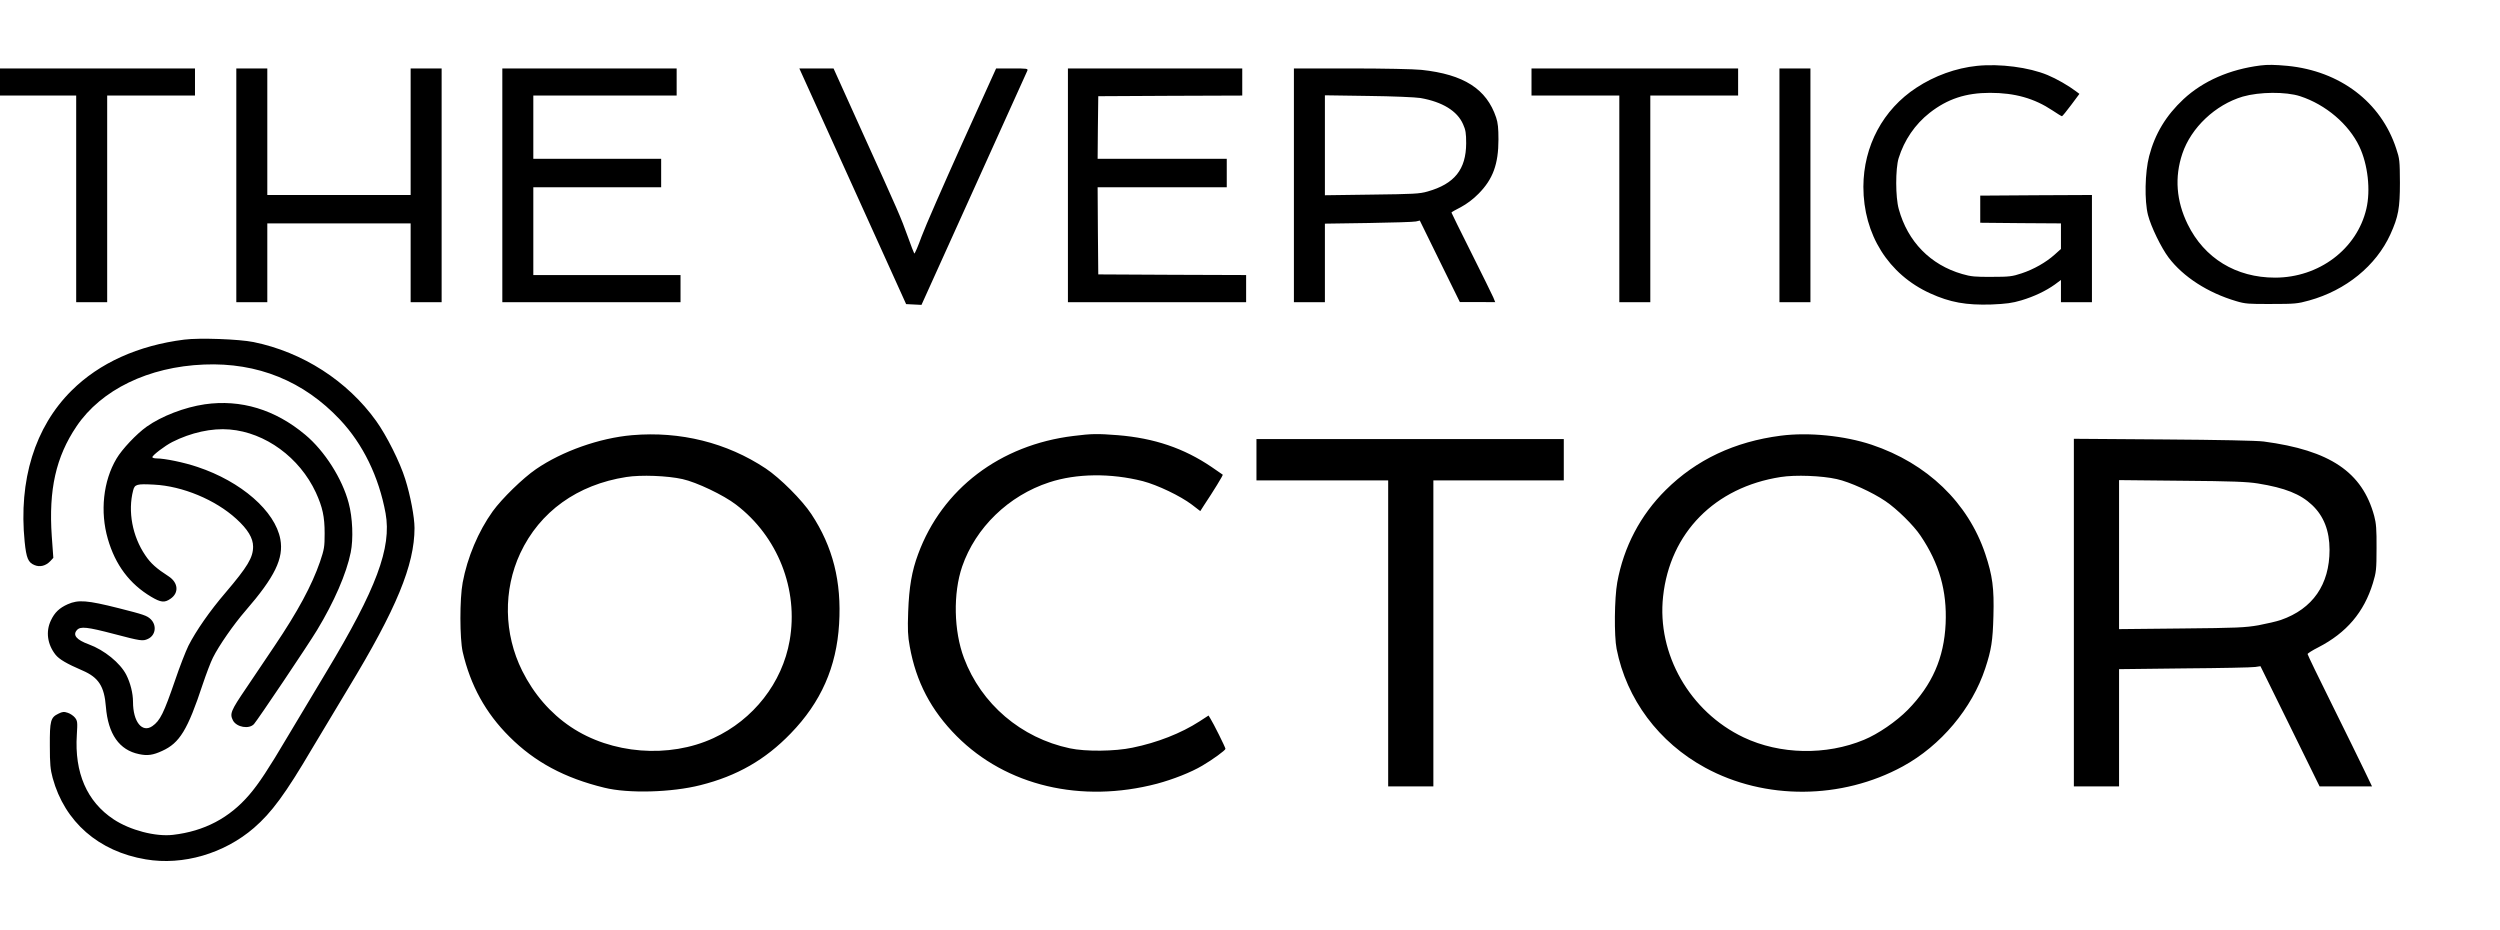 <svg version="1.0" xmlns="http://www.w3.org/2000/svg" viewBox="0 0 1936 720"><path d="M1531 51c-16.4 1.7-32.9 7.7-46.9 16.9-25.9 16.9-41 45.2-41.1 76.7 0 37 19.4 67.9 51.8 82.6 15.4 7 27.8 9.2 47.3 8.6 11.6-.5 16.1-1.1 23.2-3.2 10-3 19-7.3 26-12.3l4.7-3.5V234h24v-83l-43.2.2-43.3.3v21l31.3.3 31.2.2v19.8l-4.9 4.4c-6.7 6-16.2 11.4-25.6 14.5-7.2 2.4-9.5 2.7-23 2.7-12.8.1-16.2-.2-23-2.2-24.6-7.1-42.2-25.1-49.1-50.3-2.6-9.2-2.6-31.2-.1-39.4 4.4-14.1 12.7-26.2 24-35.1 13.8-10.8 28-15.5 46.8-15.5 19.3 0 34.3 4.3 48.3 13.6 3.7 2.5 7 4.5 7.4 4.5.4-.1 3.6-4 7.1-8.7l6.4-8.6-2.8-2.1c-5.7-4.3-14.9-9.6-21.9-12.5-14.4-6-36.9-8.9-54.6-7.1zM1750.5 50.7c-23.8 3-44.4 12-59.6 26.1-13.5 12.6-22.1 26.8-26.6 44.1-3.3 12.6-3.7 34.6-.9 45.6 2.3 9 10.2 25.3 16 33 11.3 14.9 30.3 27.2 52.3 33.7 7 2.1 9.7 2.3 27.3 2.2 18 0 20.3-.2 29.2-2.7 28.5-7.9 51.8-26.9 62.9-51.2 6.2-13.7 7.4-20.3 7.4-40-.1-17-.2-18.5-2.9-26.5-11.8-36-43.5-60-84.2-64-9.9-.9-15.2-1-20.9-.3zm30.7 23.8c19.9 6.5 37.7 21.7 45.9 39 6.6 13.9 8.8 33.8 5.4 48.2-7.3 31.2-36.7 53.3-70.7 53.3-30.2 0-54.8-15-67.7-41.4-8.8-18-10.2-36.4-4.1-54.6 6.8-20.2 25.6-37.9 46.8-44.2 12.9-3.7 33.3-3.9 44.4-.3zM0 63.5V74h59v160h24V74h68V53H0v10.5zM183 143.5V234h24v-61h111v61h24V53h-24v98H207V53h-24v90.5zM389 143.5V234h138v-21H413v-68h99v-22h-99V74h111V53H389v90.5zM620 55.2c.6 1.3 19.2 42.3 41.4 91.3l40.3 89 5.9.3 6 .3 40.6-89.8c22.4-49.4 41-90.6 41.4-91.6.6-1.6-.4-1.7-11.8-1.7h-12.4l-26.3 58.1c-14.4 32-28.6 64.4-31.4 72-2.8 7.7-5.3 13.6-5.7 13.2-.3-.5-2.6-6.2-4.9-12.8-5.5-15.3-7.3-19.4-34.8-80L645.5 53H619l1 2.2zM827 143.5V234h138v-21l-57.2-.2-57.3-.3-.3-33.8-.2-33.7h100v-22H850l.2-24.3.3-24.2 55.8-.3L962 74V53H827v90.5zM1002 143.5V234h24v-60.8l33.8-.5c18.5-.3 35.1-.8 36.7-1.2l3-.7 15.5 31.6 15.5 31.5h13.7l13.7.1-1.5-3.7c-.9-2-8.5-17.6-17-34.5s-15.4-31-15.4-31.2c0-.3 3.3-2.2 7.3-4.2 4.6-2.5 9.5-6.1 13.7-10.4 11.1-11.2 15.4-22.9 15.4-42 0-8.6-.4-12.9-1.8-17-7.4-22.1-25-33.4-57.8-36.9-5.4-.6-29.6-1.1-54.3-1.1H1002v90.5zm98-67.6c17 3 28.5 10 33 20.3 2 4.4 2.4 7 2.4 14.8-.1 20.2-9 31.4-29.9 37.3-6.2 1.8-10.9 2-43.2 2.4l-36.3.5V73.8l33.8.5c18.5.2 36.6 1 40.2 1.6zM1186 63.5V74h68v160h24V74h68V53h-160v10.5zM1378 143.5V234h24V53h-24v90.5zM142.7 263c-35.7 4.5-65.8 18.1-87.3 39.5-28.4 28.2-41.1 69.3-36.3 117.1 1.3 12.6 2.7 16 7.6 18 4.2 1.8 8.8.6 12.3-3.1l2.3-2.5-1.2-16.7c-2.5-36.1 3.2-61.5 19.2-85.2C78.4 301.8 115 284 158 282.3c41.5-1.7 77.2 12.8 105.3 42.7 17.8 18.9 30.1 44.2 35.3 72.5 4.8 26.6-7.1 58.5-45.9 122.9-9.3 15.5-22.8 38-30 50.1-14.7 24.9-22.3 36.4-29.5 44.8-15.4 18.1-35 28.4-59.2 31.2-13.6 1.6-33.3-3.6-46-12-20.7-13.7-30.4-36.1-28.5-65.5.6-9.7.5-10.7-1.4-13.2-1.2-1.5-3.7-3.2-5.6-3.8-3-1-4.1-.9-7.3.7-6 2.9-6.7 5.4-6.6 24.8 0 14.2.4 18.3 2.2 25 9.3 34 35.6 56.9 72.1 63 28.8 4.9 60.8-4.5 83.8-24.4 13.6-11.8 24.2-26.1 44.8-61.1 6.7-11.3 19.4-32.4 28.2-47C307 471.5 321 437.5 321 408.9c0-8.4-3.2-25.3-7.2-37.9-4.1-13.2-14.4-33.7-22.5-45-22.3-31.1-56.9-53.3-94.9-61.1-11.2-2.3-42.1-3.4-53.7-1.9z"/><path d="M158.5 313.1c-15.6 2.3-33.3 9.1-44.9 17.3-8 5.7-19.1 17.5-23.4 24.8-10.3 17.3-12.8 41.1-6.7 62.1 5.8 20.2 16.9 34.9 33.5 44.8 7.6 4.5 10.4 4.8 15 1.6 6.7-4.5 6.1-12.4-1.3-17.3-9.5-6.1-14.1-10.2-18.2-16.4-10-14.7-13.6-34-9.4-50.2 1.2-4.8 2.9-5.2 16.2-4.5 22 1.1 47.5 11.7 63.7 26.5 8.9 8.1 13 14.9 13 21.5 0 8.5-4.3 15.6-21.4 35.7-12.1 14.1-22.8 29.5-28.7 41.1-2.1 4.3-6.8 16.3-10.3 26.7-8.8 25.6-11.6 31.3-17.6 35.5-7.9 5.5-15-3.3-15-18.8 0-6.6-2-14.6-5.2-20.9-4.7-9.2-17-19.2-29-23.6-9.6-3.5-12.7-7.2-9.2-11.1 2.7-3 7.9-2.4 28.9 3.1 20.5 5.4 22.1 5.6 26 3.8 6-2.7 7.1-10.4 2.3-15.2-3-2.9-5.5-3.7-24.8-8.6-24.6-6.2-31.3-6.7-39.5-3.1-6.5 2.9-10.2 6.4-13.1 12.6-4.1 8.6-2.7 18.5 3.6 26.5 2.9 3.6 8.5 6.9 21 12.3 12.3 5.3 16.8 12.2 18 28 1.7 21.2 10.4 33.6 25.7 36.7 6.4 1.4 10.8.8 17.9-2.5 13.5-6.1 19.7-16.2 31.4-51.6 2.7-8 6.2-17.3 7.9-20.6 4.6-9.3 16.1-25.8 25.2-36.3 22.8-26.3 29.7-40.6 27-55.4-4-21.8-30.3-44.7-64.2-56-10.3-3.5-25.4-6.6-31.6-6.6-1.8 0-3.3-.4-3.3-1 0-1.4 9.7-8.8 15.4-11.7 14.4-7.3 30.7-10.9 44.4-9.7 27.7 2.3 54.2 21.7 66.8 48.8 5.2 11.4 6.8 18.7 6.8 31.6 0 10.6-.3 12.3-3.6 22.1-6.3 18.2-17.2 38.5-35.3 65.3-5.6 8.3-15.4 22.9-21.8 32.4-12.1 17.8-12.9 19.9-10.3 25.1 2.8 5.3 12.5 7 16.3 2.8 2.8-3.1 41.8-61.1 48.8-72.7 13.2-21.8 22.8-43.8 26.1-60.2 2.1-10.4 1.5-26.9-1.6-38.3-4.9-18.7-18.6-40.3-33.6-52.8-23.4-19.6-49.9-27.6-77.9-23.6zM489.5 337c-25.3 2.2-54.1 12.4-74.4 26.3-10.1 6.9-26.4 22.8-33.5 32.6-11.2 15.6-19.7 35.8-23.3 55.2-2.4 12.9-2.3 43.3 0 53.7 6 25.9 17.7 47.3 36.2 65.7 19.6 19.6 42.7 32 73.5 39.5 18.4 4.6 52.2 3.7 74.5-2 28.3-7.1 50.2-19.7 69.8-40 23.5-24.2 35.5-51.5 37.5-84.8 2-32.8-4.8-59.8-21.5-85.1-7.2-10.9-24.1-27.8-35.3-35.3-30.1-20-66.2-29-103.5-25.8zm39 34c10.9 2.4 31.9 12.4 41.5 19.8 32.3 24.6 48.5 65.6 41.5 105.3-5.7 32.6-28 61.2-59 75.5-34.4 15.9-79.1 12.4-110.5-8.7-15.8-10.6-28.6-25.4-37.6-43.4-14.3-28.7-14.8-62.6-1.5-91.1 15.1-32.2 44.2-53.1 82.1-59 11.4-1.8 31.9-1 43.5 1.6zM831.3 337.6c-56.8 6.9-101.7 41-120.3 91.5-4.9 13.1-7 25.6-7.7 44.5-.5 14-.3 18.9 1.2 27 4.9 27.4 16.5 49.5 36.4 69.5 38.4 38.5 96.4 52.2 155.1 36.8 12.3-3.3 26.4-8.8 35.1-14 7.9-4.6 17.9-11.9 17.9-13 0-1.1-9.5-20.1-11.7-23.5l-1.4-2.3-7.1 4.6c-14.1 9.1-32.6 16.4-51.8 20.3-13.6 2.9-36.5 3.1-48.5.5-37.8-8-68.6-34.3-82-69.9-7.9-21-8.5-50.1-1.4-70.9 10.4-30.1 35.9-54.9 67.5-65.2 21-6.9 47.6-7.2 72.4-.9 11.4 3 29 11.4 38 18.2l6.5 5 3-4.7c7.1-10.6 14.8-23.2 14.4-23.5-.2-.2-4.1-2.9-8.7-6-21.4-14.5-44.3-22.3-72.6-24.6-15.7-1.2-20-1.2-34.3.6zM1379 337.4c-35.7 4.6-65.4 18.6-89 42-19.7 19.5-32.6 44.1-37.6 71.6-2.2 12.2-2.5 41.4-.5 51.5 7.7 39 32.6 72.4 68.6 92 46.2 25.2 105.7 24.8 153-1 29.4-16 53.7-44.9 63.9-76 4.7-14.3 5.8-21.2 6.3-40.5.6-21.5-.7-31.2-6.3-48-13.3-39.7-45-70.2-88-84.6-21-7-48.7-9.8-70.4-7zm43.4 33.6c10 2.2 27.6 10.2 37.7 17.1 8.9 6 21.9 18.8 27.2 26.8 14.5 21.5 20.5 42.7 19.4 68-1.2 26.6-10.4 47.5-29.3 66.8-9 9.1-23 18.7-33.9 23.2-29.3 12.2-65.1 11.5-93.3-1.9-41.6-19.8-67.2-64.5-62.3-109.1 5.3-49.3 40.1-84.6 91.1-92.5 11.4-1.8 31.9-1 43.4 1.6zM973 356v16h102v237h35V372h101v-32H973v16zM1606 474.4V609h35v-90.8l50.8-.6c27.9-.2 52.5-.7 54.7-1.1l4-.6 22.9 46.5 22.9 46.6h40.6l-5.9-12.3c-3.2-6.7-14.4-29.5-24.9-50.7-10.5-21.1-19.1-38.9-19.1-39.5 0-.5 3.7-2.9 8.3-5.2 21.9-11.3 35.4-27.2 42.3-49.8 2.5-8.3 2.8-10.3 2.8-27 .1-14.6-.3-19.3-1.8-24.9-9.2-34-34.2-50.9-85.6-57.7-5.3-.7-34.7-1.3-77.7-1.6l-69.3-.5v134.6zm142.5-100c21.1 3.4 33 8.2 42 16.7s13.5 19.9 13.5 34.7c0 26.9-13 45.7-37.7 54.3-3.2 1.1-11 2.9-17.3 4.1-10.3 1.8-16.7 2.1-59.7 2.5l-48.3.5V371.8l48.8.5c38.7.3 50.7.8 58.7 2.1z"/></svg>